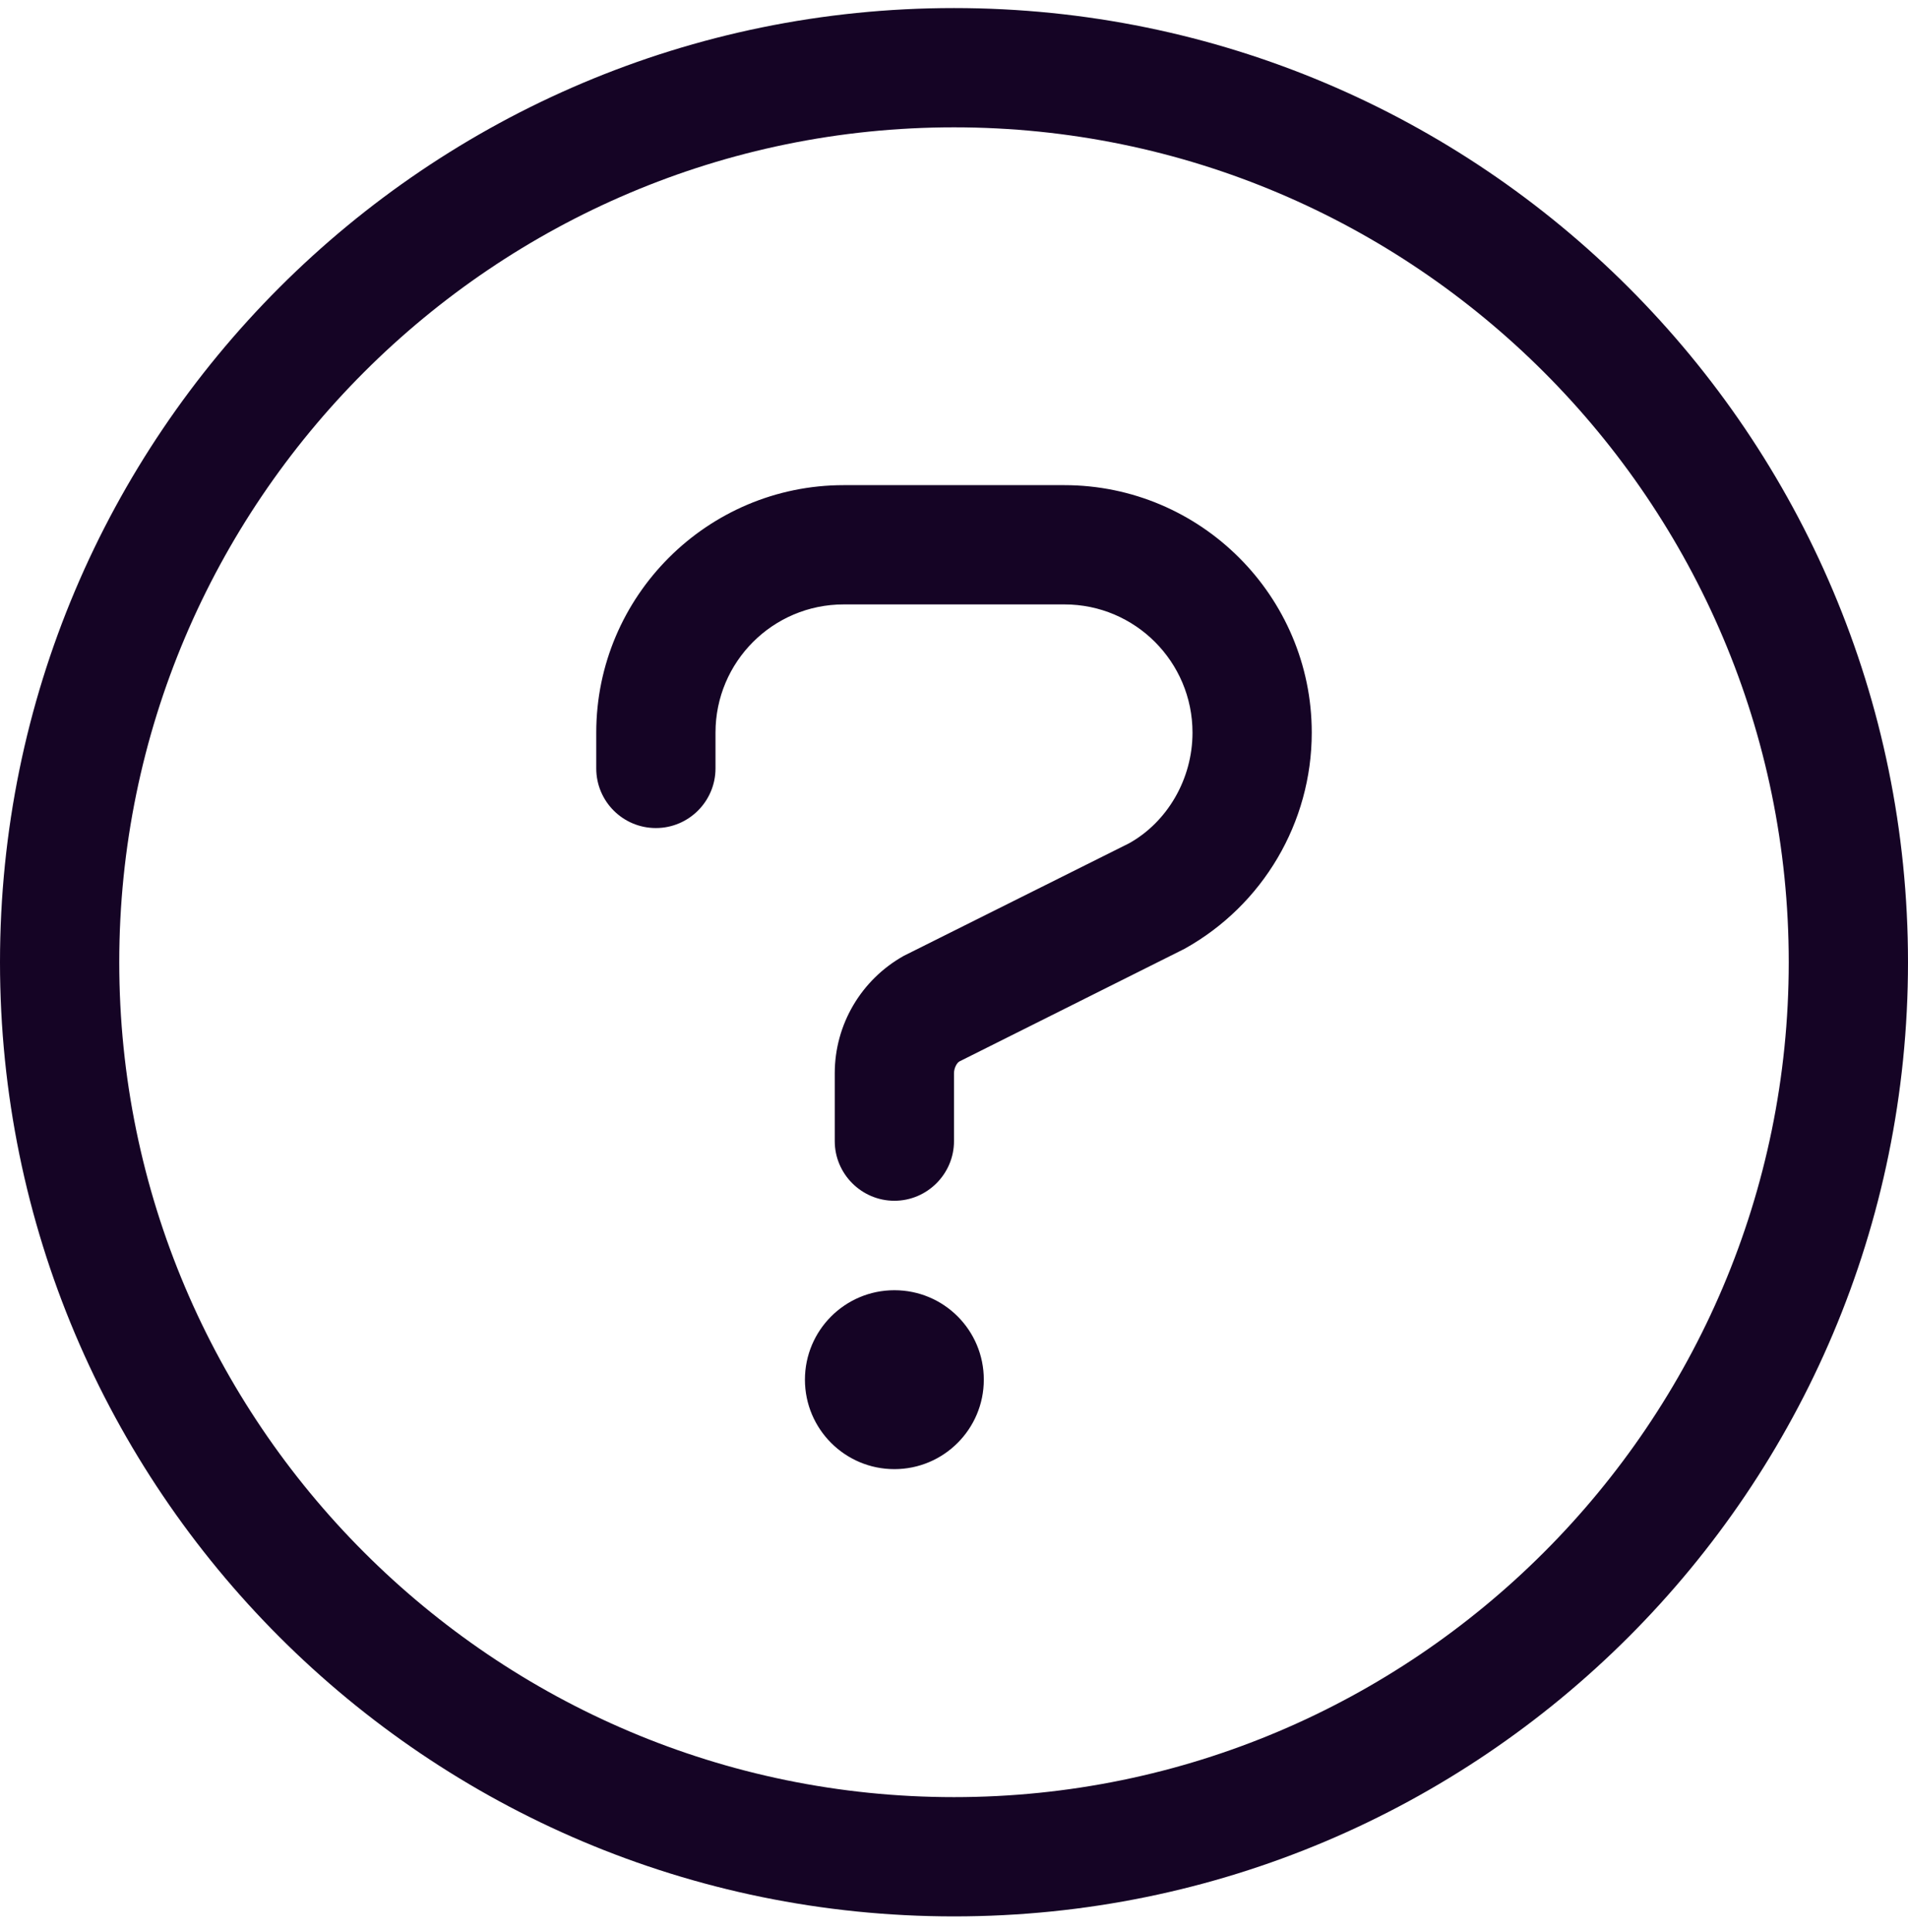 <svg width="80" height="81" viewBox="0 0 80 81" fill="none" xmlns="http://www.w3.org/2000/svg">
<path d="M40 0.338C17.906 0.338 0 18.244 0 40.338C0 62.431 17.906 80.338 40 80.338C62.094 80.338 80 62.431 80 40.338C80 18.244 62.094 0.338 40 0.338ZM40 75.338C20.703 75.338 5 59.635 5 40.338C5 21.041 20.703 5.338 40 5.338C59.297 5.338 75 21.041 75 40.338C75 59.635 59.297 75.338 40 75.338ZM37.5 54.088C35.43 54.088 33.75 55.767 33.75 57.838C33.75 59.908 35.43 61.588 37.5 61.588C39.57 61.588 41.25 59.908 41.25 57.838C41.25 55.767 39.578 54.088 37.5 54.088ZM44.625 20.338H35.375C29.656 20.338 25 24.994 25 30.713V32.213C25 33.594 26.118 34.713 27.5 34.713C28.882 34.713 30 33.588 30 32.213V30.713C30 27.744 32.406 25.338 35.375 25.338H44.633C47.594 25.338 50 27.744 50 30.713C50 32.663 48.941 34.463 47.334 35.356L37.891 40.072C36.109 41.072 35 42.947 35 44.994V47.838C35 49.213 36.125 50.338 37.5 50.338C38.875 50.338 40 49.213 40 47.838V44.994C40 44.767 40.122 44.557 40.225 44.498L49.664 39.776C52.953 37.947 55 34.478 55 30.713C55 24.994 50.344 20.338 44.625 20.338Z" fill="#150425"/>
</svg>
